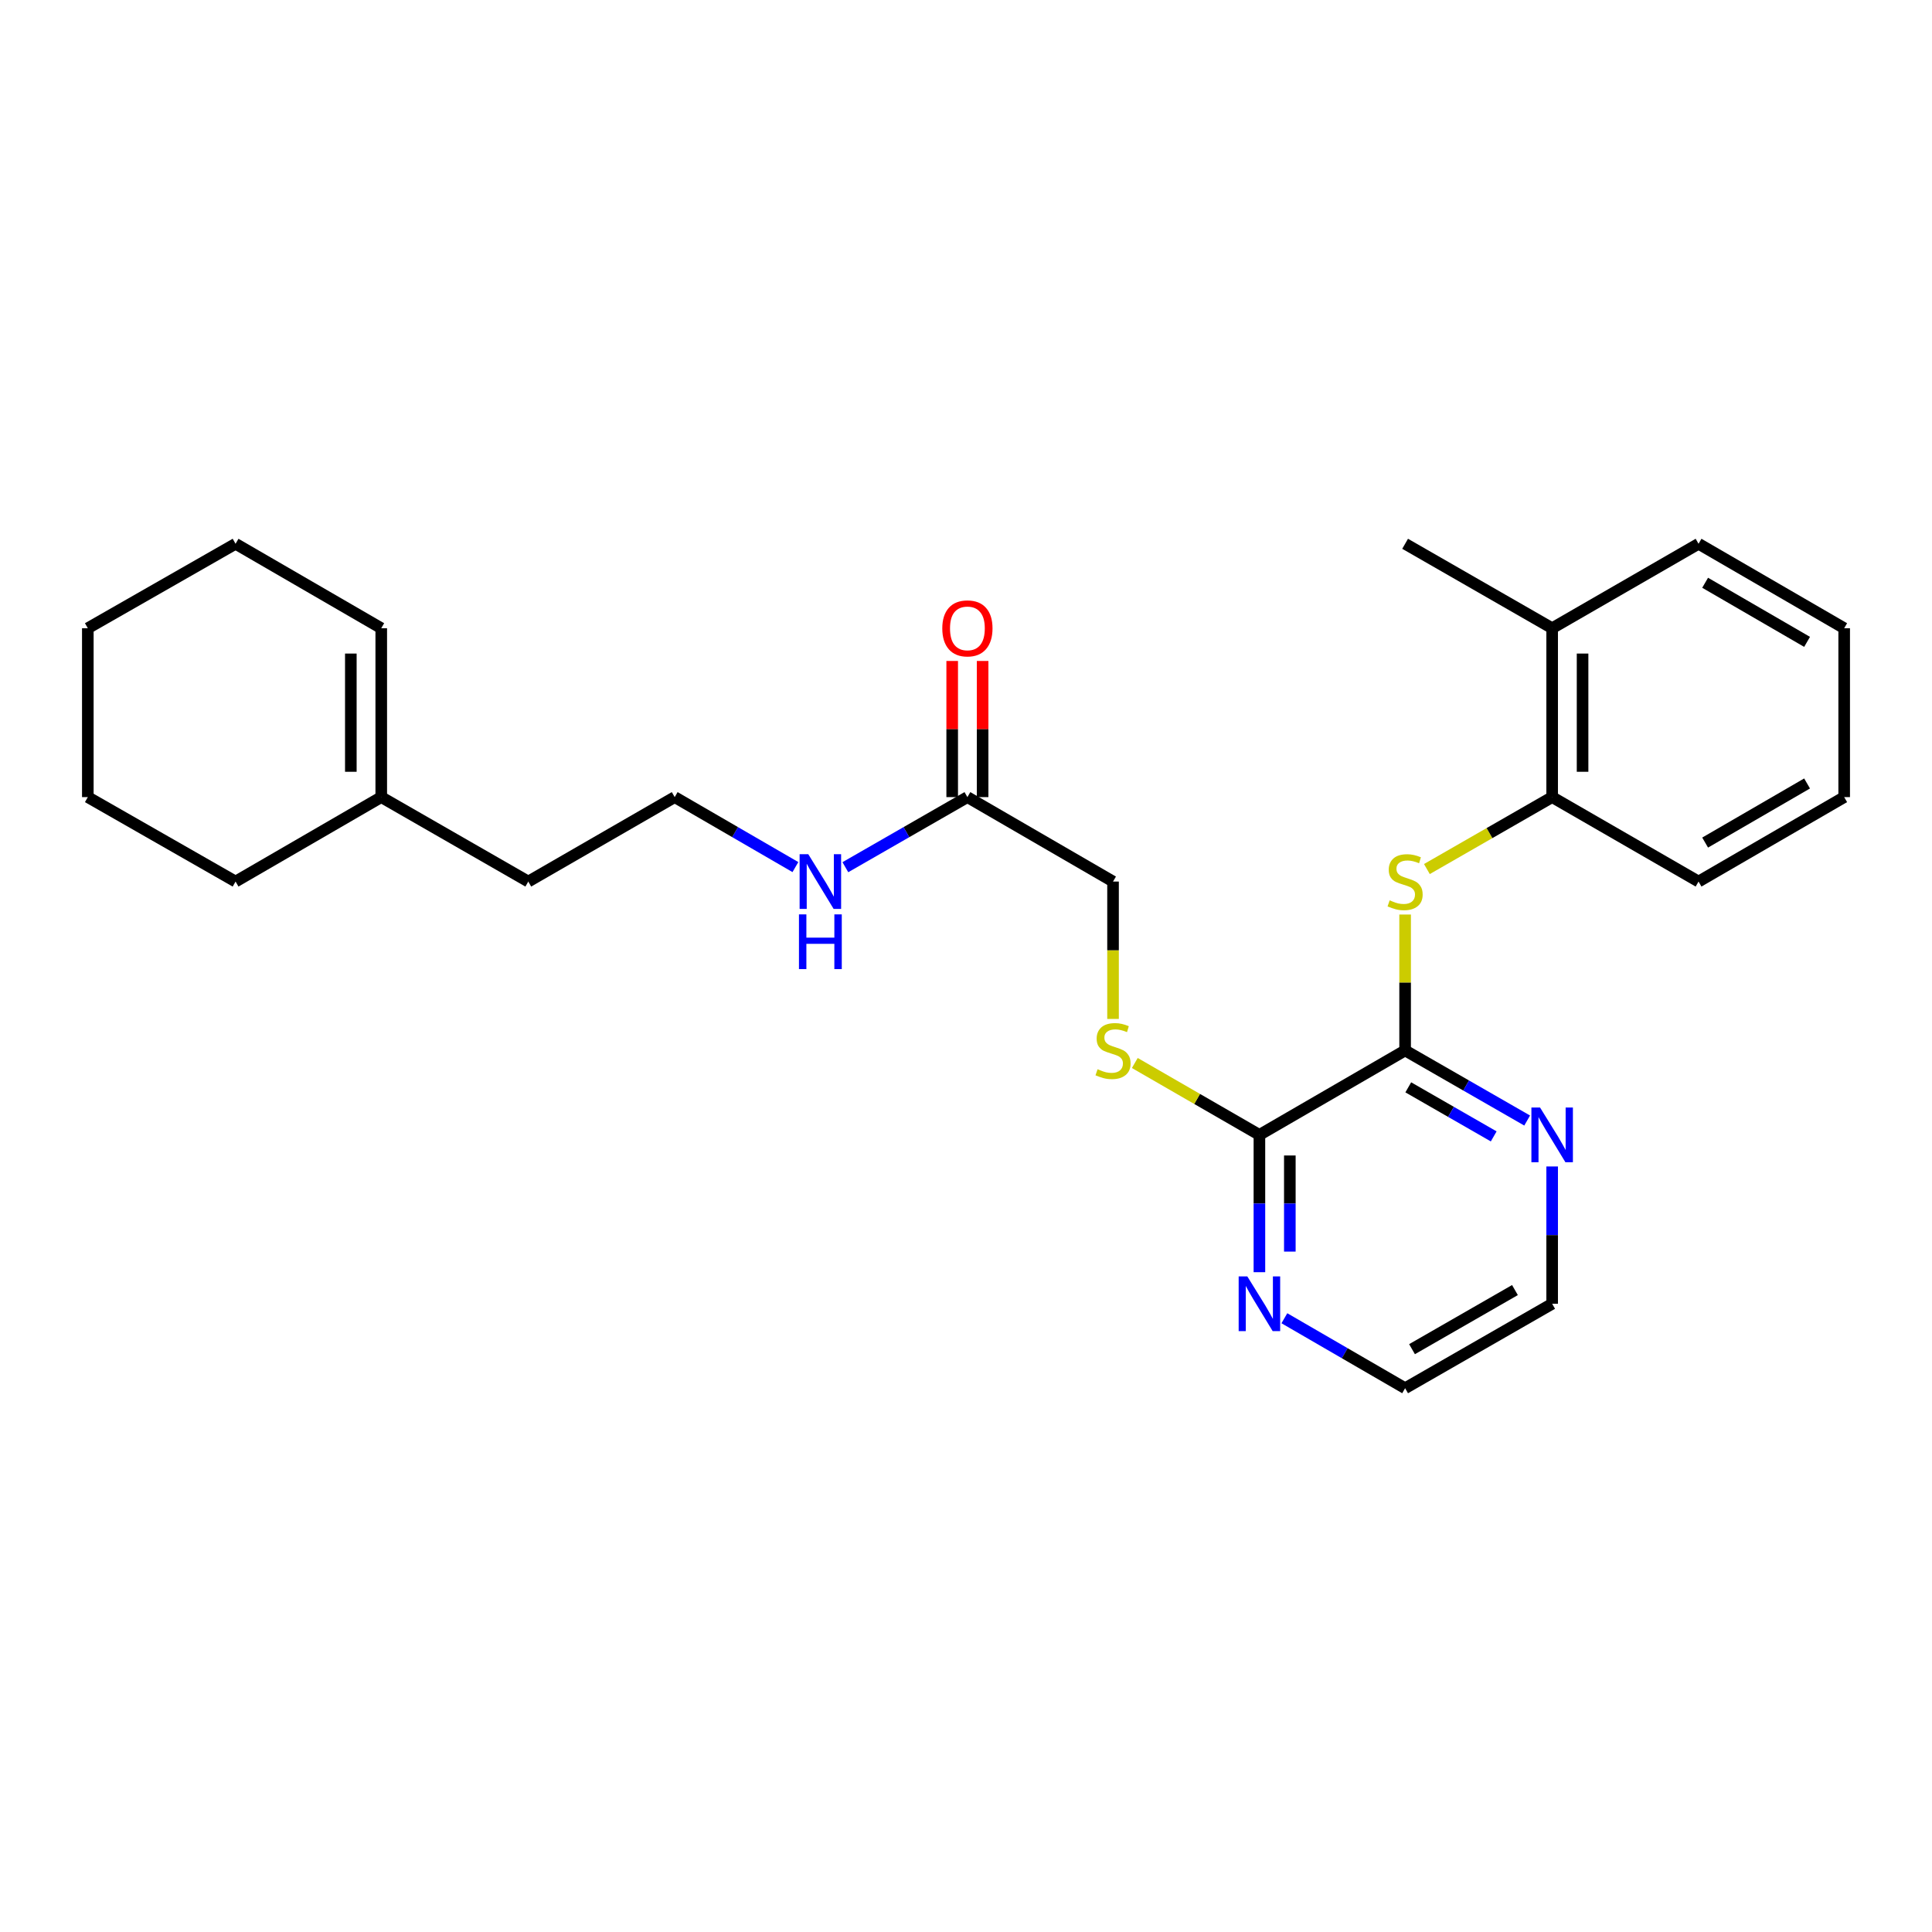 <?xml version='1.0' encoding='iso-8859-1'?>
<svg version='1.1' baseProfile='full'
              xmlns='http://www.w3.org/2000/svg'
                      xmlns:rdkit='http://www.rdkit.org/xml'
                      xmlns:xlink='http://www.w3.org/1999/xlink'
                  xml:space='preserve'
width='1000px' height='1000px' viewBox='0 0 1000 1000'>
<!-- END OF HEADER -->
<rect style='opacity:1.0;fill:#FFFFFF;stroke:none' width='1000' height='1000' x='0' y='0'> </rect>
<path class='bond-0' d='M 727.286,543.708 L 727.286,508.533' style='fill:none;fill-rule:evenodd;stroke:#000000;stroke-width:6px;stroke-linecap:butt;stroke-linejoin:miter;stroke-opacity:1' />
<path class='bond-0' d='M 727.286,508.533 L 727.286,473.358' style='fill:none;fill-rule:evenodd;stroke:#CCCC00;stroke-width:6px;stroke-linecap:butt;stroke-linejoin:miter;stroke-opacity:1' />
<path class='bond-1' d='M 727.286,543.708 L 651.871,587.416' style='fill:none;fill-rule:evenodd;stroke:#000000;stroke-width:6px;stroke-linecap:butt;stroke-linejoin:miter;stroke-opacity:1' />
<path class='bond-4' d='M 727.286,543.708 L 758.872,561.848' style='fill:none;fill-rule:evenodd;stroke:#000000;stroke-width:6px;stroke-linecap:butt;stroke-linejoin:miter;stroke-opacity:1' />
<path class='bond-4' d='M 758.872,561.848 L 790.458,579.988' style='fill:none;fill-rule:evenodd;stroke:#0000FF;stroke-width:6px;stroke-linecap:butt;stroke-linejoin:miter;stroke-opacity:1' />
<path class='bond-4' d='M 728.921,562.803 L 751.031,575.501' style='fill:none;fill-rule:evenodd;stroke:#000000;stroke-width:6px;stroke-linecap:butt;stroke-linejoin:miter;stroke-opacity:1' />
<path class='bond-4' d='M 751.031,575.501 L 773.141,588.198' style='fill:none;fill-rule:evenodd;stroke:#0000FF;stroke-width:6px;stroke-linecap:butt;stroke-linejoin:miter;stroke-opacity:1' />
<path class='bond-2' d='M 738.56,449.817 L 770.976,431.201' style='fill:none;fill-rule:evenodd;stroke:#CCCC00;stroke-width:6px;stroke-linecap:butt;stroke-linejoin:miter;stroke-opacity:1' />
<path class='bond-2' d='M 770.976,431.201 L 803.392,412.584' style='fill:none;fill-rule:evenodd;stroke:#000000;stroke-width:6px;stroke-linecap:butt;stroke-linejoin:miter;stroke-opacity:1' />
<path class='bond-3' d='M 651.871,587.416 L 619.622,568.812' style='fill:none;fill-rule:evenodd;stroke:#000000;stroke-width:6px;stroke-linecap:butt;stroke-linejoin:miter;stroke-opacity:1' />
<path class='bond-3' d='M 619.622,568.812 L 587.373,550.207' style='fill:none;fill-rule:evenodd;stroke:#CCCC00;stroke-width:6px;stroke-linecap:butt;stroke-linejoin:miter;stroke-opacity:1' />
<path class='bond-6' d='M 651.871,587.416 L 651.871,622.951' style='fill:none;fill-rule:evenodd;stroke:#000000;stroke-width:6px;stroke-linecap:butt;stroke-linejoin:miter;stroke-opacity:1' />
<path class='bond-6' d='M 651.871,622.951 L 651.871,658.486' style='fill:none;fill-rule:evenodd;stroke:#0000FF;stroke-width:6px;stroke-linecap:butt;stroke-linejoin:miter;stroke-opacity:1' />
<path class='bond-6' d='M 667.615,598.076 L 667.615,622.951' style='fill:none;fill-rule:evenodd;stroke:#000000;stroke-width:6px;stroke-linecap:butt;stroke-linejoin:miter;stroke-opacity:1' />
<path class='bond-6' d='M 667.615,622.951 L 667.615,647.825' style='fill:none;fill-rule:evenodd;stroke:#0000FF;stroke-width:6px;stroke-linecap:butt;stroke-linejoin:miter;stroke-opacity:1' />
<path class='bond-9' d='M 803.392,412.584 L 803.392,325.169' style='fill:none;fill-rule:evenodd;stroke:#000000;stroke-width:6px;stroke-linecap:butt;stroke-linejoin:miter;stroke-opacity:1' />
<path class='bond-9' d='M 819.136,399.472 L 819.136,338.281' style='fill:none;fill-rule:evenodd;stroke:#000000;stroke-width:6px;stroke-linecap:butt;stroke-linejoin:miter;stroke-opacity:1' />
<path class='bond-17' d='M 803.392,412.584 L 879.165,456.292' style='fill:none;fill-rule:evenodd;stroke:#000000;stroke-width:6px;stroke-linecap:butt;stroke-linejoin:miter;stroke-opacity:1' />
<path class='bond-11' d='M 576.106,527.402 L 576.106,491.847' style='fill:none;fill-rule:evenodd;stroke:#CCCC00;stroke-width:6px;stroke-linecap:butt;stroke-linejoin:miter;stroke-opacity:1' />
<path class='bond-11' d='M 576.106,491.847 L 576.106,456.292' style='fill:none;fill-rule:evenodd;stroke:#000000;stroke-width:6px;stroke-linecap:butt;stroke-linejoin:miter;stroke-opacity:1' />
<path class='bond-15' d='M 803.392,603.761 L 803.392,639.296' style='fill:none;fill-rule:evenodd;stroke:#0000FF;stroke-width:6px;stroke-linecap:butt;stroke-linejoin:miter;stroke-opacity:1' />
<path class='bond-15' d='M 803.392,639.296 L 803.392,674.831' style='fill:none;fill-rule:evenodd;stroke:#000000;stroke-width:6px;stroke-linecap:butt;stroke-linejoin:miter;stroke-opacity:1' />
<path class='bond-5' d='M 500.726,412.584 L 576.106,456.292' style='fill:none;fill-rule:evenodd;stroke:#000000;stroke-width:6px;stroke-linecap:butt;stroke-linejoin:miter;stroke-opacity:1' />
<path class='bond-8' d='M 508.598,412.584 L 508.598,377.349' style='fill:none;fill-rule:evenodd;stroke:#000000;stroke-width:6px;stroke-linecap:butt;stroke-linejoin:miter;stroke-opacity:1' />
<path class='bond-8' d='M 508.598,377.349 L 508.598,342.114' style='fill:none;fill-rule:evenodd;stroke:#FF0000;stroke-width:6px;stroke-linecap:butt;stroke-linejoin:miter;stroke-opacity:1' />
<path class='bond-8' d='M 492.854,412.584 L 492.854,377.349' style='fill:none;fill-rule:evenodd;stroke:#000000;stroke-width:6px;stroke-linecap:butt;stroke-linejoin:miter;stroke-opacity:1' />
<path class='bond-8' d='M 492.854,377.349 L 492.854,342.114' style='fill:none;fill-rule:evenodd;stroke:#FF0000;stroke-width:6px;stroke-linecap:butt;stroke-linejoin:miter;stroke-opacity:1' />
<path class='bond-12' d='M 500.726,412.584 L 469.14,430.724' style='fill:none;fill-rule:evenodd;stroke:#000000;stroke-width:6px;stroke-linecap:butt;stroke-linejoin:miter;stroke-opacity:1' />
<path class='bond-12' d='M 469.14,430.724 L 437.554,448.864' style='fill:none;fill-rule:evenodd;stroke:#0000FF;stroke-width:6px;stroke-linecap:butt;stroke-linejoin:miter;stroke-opacity:1' />
<path class='bond-26' d='M 664.79,682.319 L 696.038,700.429' style='fill:none;fill-rule:evenodd;stroke:#0000FF;stroke-width:6px;stroke-linecap:butt;stroke-linejoin:miter;stroke-opacity:1' />
<path class='bond-26' d='M 696.038,700.429 L 727.286,718.539' style='fill:none;fill-rule:evenodd;stroke:#000000;stroke-width:6px;stroke-linecap:butt;stroke-linejoin:miter;stroke-opacity:1' />
<path class='bond-7' d='M 197.334,412.584 L 273.44,456.292' style='fill:none;fill-rule:evenodd;stroke:#000000;stroke-width:6px;stroke-linecap:butt;stroke-linejoin:miter;stroke-opacity:1' />
<path class='bond-10' d='M 197.334,412.584 L 197.334,325.169' style='fill:none;fill-rule:evenodd;stroke:#000000;stroke-width:6px;stroke-linecap:butt;stroke-linejoin:miter;stroke-opacity:1' />
<path class='bond-10' d='M 181.59,399.472 L 181.59,338.281' style='fill:none;fill-rule:evenodd;stroke:#000000;stroke-width:6px;stroke-linecap:butt;stroke-linejoin:miter;stroke-opacity:1' />
<path class='bond-18' d='M 197.334,412.584 L 121.928,456.292' style='fill:none;fill-rule:evenodd;stroke:#000000;stroke-width:6px;stroke-linecap:butt;stroke-linejoin:miter;stroke-opacity:1' />
<path class='bond-19' d='M 803.392,325.169 L 727.286,281.461' style='fill:none;fill-rule:evenodd;stroke:#000000;stroke-width:6px;stroke-linecap:butt;stroke-linejoin:miter;stroke-opacity:1' />
<path class='bond-20' d='M 803.392,325.169 L 879.165,281.461' style='fill:none;fill-rule:evenodd;stroke:#000000;stroke-width:6px;stroke-linecap:butt;stroke-linejoin:miter;stroke-opacity:1' />
<path class='bond-21' d='M 197.334,325.169 L 121.928,281.461' style='fill:none;fill-rule:evenodd;stroke:#000000;stroke-width:6px;stroke-linecap:butt;stroke-linejoin:miter;stroke-opacity:1' />
<path class='bond-13' d='M 411.701,448.803 L 380.462,430.694' style='fill:none;fill-rule:evenodd;stroke:#0000FF;stroke-width:6px;stroke-linecap:butt;stroke-linejoin:miter;stroke-opacity:1' />
<path class='bond-13' d='M 380.462,430.694 L 349.222,412.584' style='fill:none;fill-rule:evenodd;stroke:#000000;stroke-width:6px;stroke-linecap:butt;stroke-linejoin:miter;stroke-opacity:1' />
<path class='bond-14' d='M 349.222,412.584 L 273.44,456.292' style='fill:none;fill-rule:evenodd;stroke:#000000;stroke-width:6px;stroke-linecap:butt;stroke-linejoin:miter;stroke-opacity:1' />
<path class='bond-16' d='M 803.392,674.831 L 727.286,718.539' style='fill:none;fill-rule:evenodd;stroke:#000000;stroke-width:6px;stroke-linecap:butt;stroke-linejoin:miter;stroke-opacity:1' />
<path class='bond-16' d='M 784.135,667.734 L 730.861,698.33' style='fill:none;fill-rule:evenodd;stroke:#000000;stroke-width:6px;stroke-linecap:butt;stroke-linejoin:miter;stroke-opacity:1' />
<path class='bond-22' d='M 879.165,456.292 L 954.545,412.584' style='fill:none;fill-rule:evenodd;stroke:#000000;stroke-width:6px;stroke-linecap:butt;stroke-linejoin:miter;stroke-opacity:1' />
<path class='bond-22' d='M 882.575,436.116 L 935.341,405.52' style='fill:none;fill-rule:evenodd;stroke:#000000;stroke-width:6px;stroke-linecap:butt;stroke-linejoin:miter;stroke-opacity:1' />
<path class='bond-23' d='M 121.928,456.292 L 45.455,412.584' style='fill:none;fill-rule:evenodd;stroke:#000000;stroke-width:6px;stroke-linecap:butt;stroke-linejoin:miter;stroke-opacity:1' />
<path class='bond-27' d='M 879.165,281.461 L 954.545,325.169' style='fill:none;fill-rule:evenodd;stroke:#000000;stroke-width:6px;stroke-linecap:butt;stroke-linejoin:miter;stroke-opacity:1' />
<path class='bond-27' d='M 882.575,301.637 L 935.341,332.233' style='fill:none;fill-rule:evenodd;stroke:#000000;stroke-width:6px;stroke-linecap:butt;stroke-linejoin:miter;stroke-opacity:1' />
<path class='bond-28' d='M 121.928,281.461 L 45.455,325.169' style='fill:none;fill-rule:evenodd;stroke:#000000;stroke-width:6px;stroke-linecap:butt;stroke-linejoin:miter;stroke-opacity:1' />
<path class='bond-24' d='M 954.545,412.584 L 954.545,325.169' style='fill:none;fill-rule:evenodd;stroke:#000000;stroke-width:6px;stroke-linecap:butt;stroke-linejoin:miter;stroke-opacity:1' />
<path class='bond-25' d='M 45.455,412.584 L 45.455,325.169' style='fill:none;fill-rule:evenodd;stroke:#000000;stroke-width:6px;stroke-linecap:butt;stroke-linejoin:miter;stroke-opacity:1' />
<path  class='atom-1' d='M 719.286 466.012
Q 719.606 466.132, 720.926 466.692
Q 722.246 467.252, 723.686 467.612
Q 725.166 467.932, 726.606 467.932
Q 729.286 467.932, 730.846 466.652
Q 732.406 465.332, 732.406 463.052
Q 732.406 461.492, 731.606 460.532
Q 730.846 459.572, 729.646 459.052
Q 728.446 458.532, 726.446 457.932
Q 723.926 457.172, 722.406 456.452
Q 720.926 455.732, 719.846 454.212
Q 718.806 452.692, 718.806 450.132
Q 718.806 446.572, 721.206 444.372
Q 723.646 442.172, 728.446 442.172
Q 731.726 442.172, 735.446 443.732
L 734.526 446.812
Q 731.126 445.412, 728.566 445.412
Q 725.806 445.412, 724.286 446.572
Q 722.766 447.692, 722.806 449.652
Q 722.806 451.172, 723.566 452.092
Q 724.366 453.012, 725.486 453.532
Q 726.646 454.052, 728.566 454.652
Q 731.126 455.452, 732.646 456.252
Q 734.166 457.052, 735.246 458.692
Q 736.366 460.292, 736.366 463.052
Q 736.366 466.972, 733.726 469.092
Q 731.126 471.172, 726.766 471.172
Q 724.246 471.172, 722.326 470.612
Q 720.446 470.092, 718.206 469.172
L 719.286 466.012
' fill='#CCCC00'/>
<path  class='atom-4' d='M 568.106 553.428
Q 568.426 553.548, 569.746 554.108
Q 571.066 554.668, 572.506 555.028
Q 573.986 555.348, 575.426 555.348
Q 578.106 555.348, 579.666 554.068
Q 581.226 552.748, 581.226 550.468
Q 581.226 548.908, 580.426 547.948
Q 579.666 546.988, 578.466 546.468
Q 577.266 545.948, 575.266 545.348
Q 572.746 544.588, 571.226 543.868
Q 569.746 543.148, 568.666 541.628
Q 567.626 540.108, 567.626 537.548
Q 567.626 533.988, 570.026 531.788
Q 572.466 529.588, 577.266 529.588
Q 580.546 529.588, 584.266 531.148
L 583.346 534.228
Q 579.946 532.828, 577.386 532.828
Q 574.626 532.828, 573.106 533.988
Q 571.586 535.108, 571.626 537.068
Q 571.626 538.588, 572.386 539.508
Q 573.186 540.428, 574.306 540.948
Q 575.466 541.468, 577.386 542.068
Q 579.946 542.868, 581.466 543.668
Q 582.986 544.468, 584.066 546.108
Q 585.186 547.708, 585.186 550.468
Q 585.186 554.388, 582.546 556.508
Q 579.946 558.588, 575.586 558.588
Q 573.066 558.588, 571.146 558.028
Q 569.266 557.508, 567.026 556.588
L 568.106 553.428
' fill='#CCCC00'/>
<path  class='atom-5' d='M 797.132 573.256
L 806.412 588.256
Q 807.332 589.736, 808.812 592.416
Q 810.292 595.096, 810.372 595.256
L 810.372 573.256
L 814.132 573.256
L 814.132 601.576
L 810.252 601.576
L 800.292 585.176
Q 799.132 583.256, 797.892 581.056
Q 796.692 578.856, 796.332 578.176
L 796.332 601.576
L 792.652 601.576
L 792.652 573.256
L 797.132 573.256
' fill='#0000FF'/>
<path  class='atom-7' d='M 645.611 660.671
L 654.891 675.671
Q 655.811 677.151, 657.291 679.831
Q 658.771 682.511, 658.851 682.671
L 658.851 660.671
L 662.611 660.671
L 662.611 688.991
L 658.731 688.991
L 648.771 672.591
Q 647.611 670.671, 646.371 668.471
Q 645.171 666.271, 644.811 665.591
L 644.811 688.991
L 641.131 688.991
L 641.131 660.671
L 645.611 660.671
' fill='#0000FF'/>
<path  class='atom-9' d='M 487.726 325.249
Q 487.726 318.449, 491.086 314.649
Q 494.446 310.849, 500.726 310.849
Q 507.006 310.849, 510.366 314.649
Q 513.726 318.449, 513.726 325.249
Q 513.726 332.129, 510.326 336.049
Q 506.926 339.929, 500.726 339.929
Q 494.486 339.929, 491.086 336.049
Q 487.726 332.169, 487.726 325.249
M 500.726 336.729
Q 505.046 336.729, 507.366 333.849
Q 509.726 330.929, 509.726 325.249
Q 509.726 319.689, 507.366 316.889
Q 505.046 314.049, 500.726 314.049
Q 496.406 314.049, 494.046 316.849
Q 491.726 319.649, 491.726 325.249
Q 491.726 330.969, 494.046 333.849
Q 496.406 336.729, 500.726 336.729
' fill='#FF0000'/>
<path  class='atom-13' d='M 418.36 442.132
L 427.64 457.132
Q 428.56 458.612, 430.04 461.292
Q 431.52 463.972, 431.6 464.132
L 431.6 442.132
L 435.36 442.132
L 435.36 470.452
L 431.48 470.452
L 421.52 454.052
Q 420.36 452.132, 419.12 449.932
Q 417.92 447.732, 417.56 447.052
L 417.56 470.452
L 413.88 470.452
L 413.88 442.132
L 418.36 442.132
' fill='#0000FF'/>
<path  class='atom-13' d='M 413.54 473.284
L 417.38 473.284
L 417.38 485.324
L 431.86 485.324
L 431.86 473.284
L 435.7 473.284
L 435.7 501.604
L 431.86 501.604
L 431.86 488.524
L 417.38 488.524
L 417.38 501.604
L 413.54 501.604
L 413.54 473.284
' fill='#0000FF'/>
</svg>
